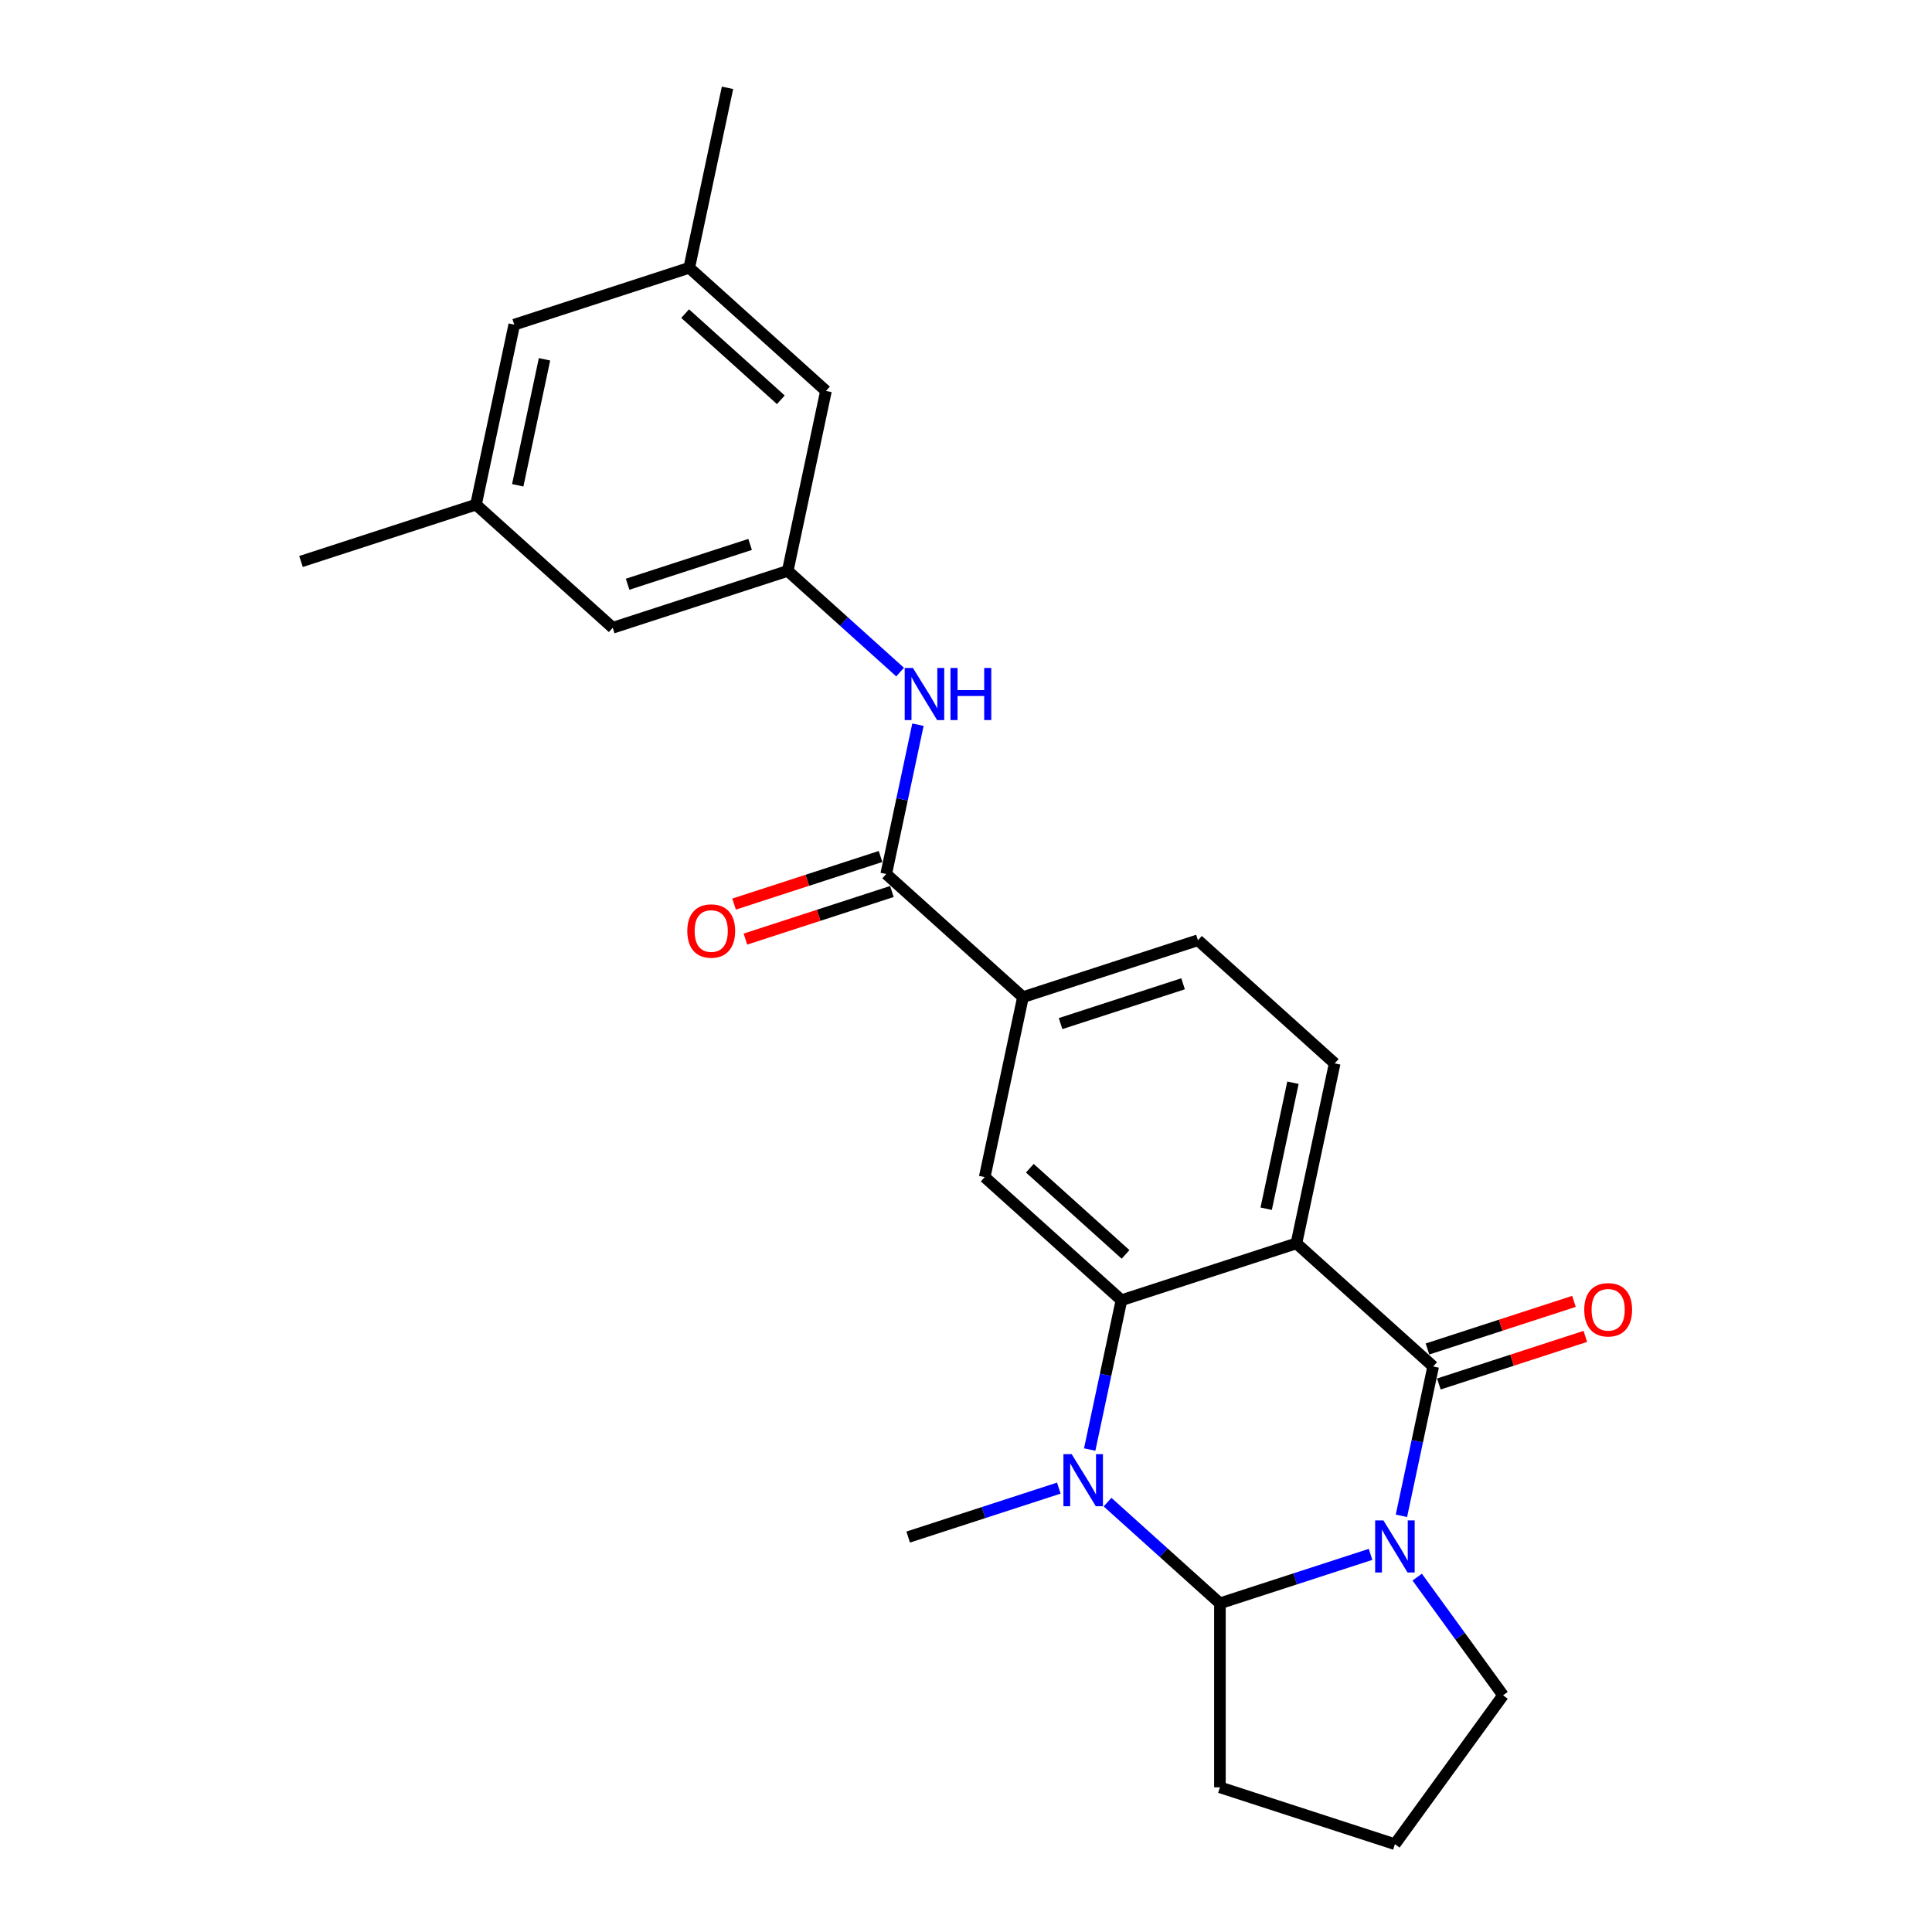 <?xml version='1.0' encoding='iso-8859-1'?>
<svg version='1.1' baseProfile='full'
              xmlns='http://www.w3.org/2000/svg'
                      xmlns:rdkit='http://www.rdkit.org/xml'
                      xmlns:xlink='http://www.w3.org/1999/xlink'
                  xml:space='preserve'
width='1000px' height='1000px' viewBox='0 0 1000 1000'>
<!-- END OF HEADER -->
<rect style='opacity:1.0;fill:#FFFFFF;stroke:none' width='1000' height='1000' x='0' y='0'> </rect>
<path class='bond-0' d='M 725.378,784.579 L 733.593,745.934' style='fill:none;fill-rule:evenodd;stroke:#0000FF;stroke-width:6px;stroke-linecap:butt;stroke-linejoin:miter;stroke-opacity:1' />
<path class='bond-0' d='M 733.593,745.934 L 741.807,707.289' style='fill:none;fill-rule:evenodd;stroke:#000000;stroke-width:6px;stroke-linecap:butt;stroke-linejoin:miter;stroke-opacity:1' />
<path class='bond-4' d='M 709.396,804.543 L 670.412,817.21' style='fill:none;fill-rule:evenodd;stroke:#0000FF;stroke-width:6px;stroke-linecap:butt;stroke-linejoin:miter;stroke-opacity:1' />
<path class='bond-4' d='M 670.412,817.21 L 631.429,829.877' style='fill:none;fill-rule:evenodd;stroke:#000000;stroke-width:6px;stroke-linecap:butt;stroke-linejoin:miter;stroke-opacity:1' />
<path class='bond-14' d='M 733.534,816.313 L 755.76,846.904' style='fill:none;fill-rule:evenodd;stroke:#0000FF;stroke-width:6px;stroke-linecap:butt;stroke-linejoin:miter;stroke-opacity:1' />
<path class='bond-14' d='M 755.76,846.904 L 777.986,877.496' style='fill:none;fill-rule:evenodd;stroke:#000000;stroke-width:6px;stroke-linecap:butt;stroke-linejoin:miter;stroke-opacity:1' />
<path class='bond-1' d='M 741.807,707.289 L 671.031,643.562' style='fill:none;fill-rule:evenodd;stroke:#000000;stroke-width:6px;stroke-linecap:butt;stroke-linejoin:miter;stroke-opacity:1' />
<path class='bond-11' d='M 744.75,716.347 L 782.658,704.03' style='fill:none;fill-rule:evenodd;stroke:#000000;stroke-width:6px;stroke-linecap:butt;stroke-linejoin:miter;stroke-opacity:1' />
<path class='bond-11' d='M 782.658,704.03 L 820.565,691.713' style='fill:none;fill-rule:evenodd;stroke:#FF0000;stroke-width:6px;stroke-linecap:butt;stroke-linejoin:miter;stroke-opacity:1' />
<path class='bond-11' d='M 738.864,698.231 L 776.772,685.914' style='fill:none;fill-rule:evenodd;stroke:#000000;stroke-width:6px;stroke-linecap:butt;stroke-linejoin:miter;stroke-opacity:1' />
<path class='bond-11' d='M 776.772,685.914 L 814.679,673.597' style='fill:none;fill-rule:evenodd;stroke:#FF0000;stroke-width:6px;stroke-linecap:butt;stroke-linejoin:miter;stroke-opacity:1' />
<path class='bond-9' d='M 671.031,643.562 L 690.832,550.404' style='fill:none;fill-rule:evenodd;stroke:#000000;stroke-width:6px;stroke-linecap:butt;stroke-linejoin:miter;stroke-opacity:1' />
<path class='bond-9' d='M 655.37,625.628 L 669.231,560.418' style='fill:none;fill-rule:evenodd;stroke:#000000;stroke-width:6px;stroke-linecap:butt;stroke-linejoin:miter;stroke-opacity:1' />
<path class='bond-26' d='M 671.031,643.562 L 580.454,672.992' style='fill:none;fill-rule:evenodd;stroke:#000000;stroke-width:6px;stroke-linecap:butt;stroke-linejoin:miter;stroke-opacity:1' />
<path class='bond-2' d='M 580.454,672.992 L 572.239,711.637' style='fill:none;fill-rule:evenodd;stroke:#000000;stroke-width:6px;stroke-linecap:butt;stroke-linejoin:miter;stroke-opacity:1' />
<path class='bond-2' d='M 572.239,711.637 L 564.025,750.283' style='fill:none;fill-rule:evenodd;stroke:#0000FF;stroke-width:6px;stroke-linecap:butt;stroke-linejoin:miter;stroke-opacity:1' />
<path class='bond-6' d='M 580.454,672.992 L 509.678,609.265' style='fill:none;fill-rule:evenodd;stroke:#000000;stroke-width:6px;stroke-linecap:butt;stroke-linejoin:miter;stroke-opacity:1' />
<path class='bond-6' d='M 582.583,649.278 L 533.04,604.669' style='fill:none;fill-rule:evenodd;stroke:#000000;stroke-width:6px;stroke-linecap:butt;stroke-linejoin:miter;stroke-opacity:1' />
<path class='bond-3' d='M 573.262,777.503 L 602.345,803.69' style='fill:none;fill-rule:evenodd;stroke:#0000FF;stroke-width:6px;stroke-linecap:butt;stroke-linejoin:miter;stroke-opacity:1' />
<path class='bond-3' d='M 602.345,803.69 L 631.429,829.877' style='fill:none;fill-rule:evenodd;stroke:#000000;stroke-width:6px;stroke-linecap:butt;stroke-linejoin:miter;stroke-opacity:1' />
<path class='bond-19' d='M 548.043,770.247 L 509.059,782.913' style='fill:none;fill-rule:evenodd;stroke:#0000FF;stroke-width:6px;stroke-linecap:butt;stroke-linejoin:miter;stroke-opacity:1' />
<path class='bond-19' d='M 509.059,782.913 L 470.075,795.58' style='fill:none;fill-rule:evenodd;stroke:#000000;stroke-width:6px;stroke-linecap:butt;stroke-linejoin:miter;stroke-opacity:1' />
<path class='bond-21' d='M 631.429,829.877 L 631.429,925.115' style='fill:none;fill-rule:evenodd;stroke:#000000;stroke-width:6px;stroke-linecap:butt;stroke-linejoin:miter;stroke-opacity:1' />
<path class='bond-5' d='M 458.703,452.381 L 529.479,516.108' style='fill:none;fill-rule:evenodd;stroke:#000000;stroke-width:6px;stroke-linecap:butt;stroke-linejoin:miter;stroke-opacity:1' />
<path class='bond-8' d='M 458.703,452.381 L 466.917,413.735' style='fill:none;fill-rule:evenodd;stroke:#000000;stroke-width:6px;stroke-linecap:butt;stroke-linejoin:miter;stroke-opacity:1' />
<path class='bond-8' d='M 466.917,413.735 L 475.132,375.09' style='fill:none;fill-rule:evenodd;stroke:#0000FF;stroke-width:6px;stroke-linecap:butt;stroke-linejoin:miter;stroke-opacity:1' />
<path class='bond-13' d='M 455.76,443.323 L 417.852,455.64' style='fill:none;fill-rule:evenodd;stroke:#000000;stroke-width:6px;stroke-linecap:butt;stroke-linejoin:miter;stroke-opacity:1' />
<path class='bond-13' d='M 417.852,455.64 L 379.945,467.957' style='fill:none;fill-rule:evenodd;stroke:#FF0000;stroke-width:6px;stroke-linecap:butt;stroke-linejoin:miter;stroke-opacity:1' />
<path class='bond-13' d='M 461.646,461.438 L 423.738,473.755' style='fill:none;fill-rule:evenodd;stroke:#000000;stroke-width:6px;stroke-linecap:butt;stroke-linejoin:miter;stroke-opacity:1' />
<path class='bond-13' d='M 423.738,473.755 L 385.831,486.072' style='fill:none;fill-rule:evenodd;stroke:#FF0000;stroke-width:6px;stroke-linecap:butt;stroke-linejoin:miter;stroke-opacity:1' />
<path class='bond-7' d='M 509.678,609.265 L 529.479,516.108' style='fill:none;fill-rule:evenodd;stroke:#000000;stroke-width:6px;stroke-linecap:butt;stroke-linejoin:miter;stroke-opacity:1' />
<path class='bond-27' d='M 529.479,516.108 L 620.056,486.677' style='fill:none;fill-rule:evenodd;stroke:#000000;stroke-width:6px;stroke-linecap:butt;stroke-linejoin:miter;stroke-opacity:1' />
<path class='bond-27' d='M 548.952,529.809 L 612.356,509.207' style='fill:none;fill-rule:evenodd;stroke:#000000;stroke-width:6px;stroke-linecap:butt;stroke-linejoin:miter;stroke-opacity:1' />
<path class='bond-10' d='M 465.895,347.87 L 436.811,321.683' style='fill:none;fill-rule:evenodd;stroke:#0000FF;stroke-width:6px;stroke-linecap:butt;stroke-linejoin:miter;stroke-opacity:1' />
<path class='bond-10' d='M 436.811,321.683 L 407.728,295.496' style='fill:none;fill-rule:evenodd;stroke:#000000;stroke-width:6px;stroke-linecap:butt;stroke-linejoin:miter;stroke-opacity:1' />
<path class='bond-12' d='M 690.832,550.404 L 620.056,486.677' style='fill:none;fill-rule:evenodd;stroke:#000000;stroke-width:6px;stroke-linecap:butt;stroke-linejoin:miter;stroke-opacity:1' />
<path class='bond-17' d='M 407.728,295.496 L 427.529,202.339' style='fill:none;fill-rule:evenodd;stroke:#000000;stroke-width:6px;stroke-linecap:butt;stroke-linejoin:miter;stroke-opacity:1' />
<path class='bond-18' d='M 407.728,295.496 L 317.151,324.927' style='fill:none;fill-rule:evenodd;stroke:#000000;stroke-width:6px;stroke-linecap:butt;stroke-linejoin:miter;stroke-opacity:1' />
<path class='bond-18' d='M 388.255,281.795 L 324.851,302.397' style='fill:none;fill-rule:evenodd;stroke:#000000;stroke-width:6px;stroke-linecap:butt;stroke-linejoin:miter;stroke-opacity:1' />
<path class='bond-22' d='M 777.986,877.496 L 722.006,954.545' style='fill:none;fill-rule:evenodd;stroke:#000000;stroke-width:6px;stroke-linecap:butt;stroke-linejoin:miter;stroke-opacity:1' />
<path class='bond-15' d='M 356.753,138.612 L 427.529,202.339' style='fill:none;fill-rule:evenodd;stroke:#000000;stroke-width:6px;stroke-linecap:butt;stroke-linejoin:miter;stroke-opacity:1' />
<path class='bond-15' d='M 354.624,162.326 L 404.167,206.935' style='fill:none;fill-rule:evenodd;stroke:#000000;stroke-width:6px;stroke-linecap:butt;stroke-linejoin:miter;stroke-opacity:1' />
<path class='bond-24' d='M 356.753,138.612 L 376.554,45.455' style='fill:none;fill-rule:evenodd;stroke:#000000;stroke-width:6px;stroke-linecap:butt;stroke-linejoin:miter;stroke-opacity:1' />
<path class='bond-28' d='M 356.753,138.612 L 266.176,168.042' style='fill:none;fill-rule:evenodd;stroke:#000000;stroke-width:6px;stroke-linecap:butt;stroke-linejoin:miter;stroke-opacity:1' />
<path class='bond-16' d='M 246.375,261.2 L 317.151,324.927' style='fill:none;fill-rule:evenodd;stroke:#000000;stroke-width:6px;stroke-linecap:butt;stroke-linejoin:miter;stroke-opacity:1' />
<path class='bond-20' d='M 246.375,261.2 L 266.176,168.042' style='fill:none;fill-rule:evenodd;stroke:#000000;stroke-width:6px;stroke-linecap:butt;stroke-linejoin:miter;stroke-opacity:1' />
<path class='bond-20' d='M 267.976,251.186 L 281.837,185.976' style='fill:none;fill-rule:evenodd;stroke:#000000;stroke-width:6px;stroke-linecap:butt;stroke-linejoin:miter;stroke-opacity:1' />
<path class='bond-23' d='M 246.375,261.2 L 155.798,290.63' style='fill:none;fill-rule:evenodd;stroke:#000000;stroke-width:6px;stroke-linecap:butt;stroke-linejoin:miter;stroke-opacity:1' />
<path class='bond-25' d='M 631.429,925.115 L 722.006,954.545' style='fill:none;fill-rule:evenodd;stroke:#000000;stroke-width:6px;stroke-linecap:butt;stroke-linejoin:miter;stroke-opacity:1' />
<path  class='atom-0' d='M 716.044 786.96
L 724.882 801.246
Q 725.758 802.656, 727.168 805.208
Q 728.577 807.761, 728.653 807.913
L 728.653 786.96
L 732.234 786.96
L 732.234 813.932
L 728.539 813.932
L 719.053 798.313
Q 717.949 796.484, 716.768 794.389
Q 715.625 792.294, 715.282 791.646
L 715.282 813.932
L 711.777 813.932
L 711.777 786.96
L 716.044 786.96
' fill='#0000FF'/>
<path  class='atom-4' d='M 554.691 752.664
L 563.529 766.95
Q 564.405 768.359, 565.814 770.911
Q 567.224 773.464, 567.3 773.616
L 567.3 752.664
L 570.881 752.664
L 570.881 779.635
L 567.186 779.635
L 557.7 764.016
Q 556.595 762.188, 555.414 760.092
Q 554.272 757.997, 553.929 757.349
L 553.929 779.635
L 550.424 779.635
L 550.424 752.664
L 554.691 752.664
' fill='#0000FF'/>
<path  class='atom-9' d='M 472.542 345.738
L 481.38 360.023
Q 482.256 361.433, 483.666 363.985
Q 485.076 366.538, 485.152 366.69
L 485.152 345.738
L 488.733 345.738
L 488.733 372.709
L 485.037 372.709
L 475.552 357.09
Q 474.447 355.261, 473.266 353.166
Q 472.123 351.071, 471.78 350.423
L 471.78 372.709
L 468.275 372.709
L 468.275 345.738
L 472.542 345.738
' fill='#0000FF'/>
<path  class='atom-9' d='M 491.971 345.738
L 495.628 345.738
L 495.628 357.204
L 509.419 357.204
L 509.419 345.738
L 513.076 345.738
L 513.076 372.709
L 509.419 372.709
L 509.419 360.252
L 495.628 360.252
L 495.628 372.709
L 491.971 372.709
L 491.971 345.738
' fill='#0000FF'/>
<path  class='atom-12' d='M 820.003 677.935
Q 820.003 671.458, 823.203 667.839
Q 826.403 664.22, 832.384 664.22
Q 838.365 664.22, 841.565 667.839
Q 844.765 671.458, 844.765 677.935
Q 844.765 684.487, 841.527 688.22
Q 838.289 691.916, 832.384 691.916
Q 826.441 691.916, 823.203 688.22
Q 820.003 684.525, 820.003 677.935
M 832.384 688.868
Q 836.499 688.868, 838.708 686.125
Q 840.956 683.344, 840.956 677.935
Q 840.956 672.639, 838.708 669.973
Q 836.499 667.268, 832.384 667.268
Q 828.27 667.268, 826.022 669.935
Q 823.813 672.601, 823.813 677.935
Q 823.813 683.382, 826.022 686.125
Q 828.27 688.868, 832.384 688.868
' fill='#FF0000'/>
<path  class='atom-14' d='M 355.745 481.887
Q 355.745 475.411, 358.945 471.792
Q 362.145 468.173, 368.126 468.173
Q 374.107 468.173, 377.307 471.792
Q 380.507 475.411, 380.507 481.887
Q 380.507 488.44, 377.269 492.173
Q 374.03 495.868, 368.126 495.868
Q 362.183 495.868, 358.945 492.173
Q 355.745 488.478, 355.745 481.887
M 368.126 492.821
Q 372.24 492.821, 374.449 490.078
Q 376.697 487.297, 376.697 481.887
Q 376.697 476.592, 374.449 473.925
Q 372.24 471.221, 368.126 471.221
Q 364.011 471.221, 361.764 473.887
Q 359.554 476.554, 359.554 481.887
Q 359.554 487.335, 361.764 490.078
Q 364.011 492.821, 368.126 492.821
' fill='#FF0000'/>
</svg>
